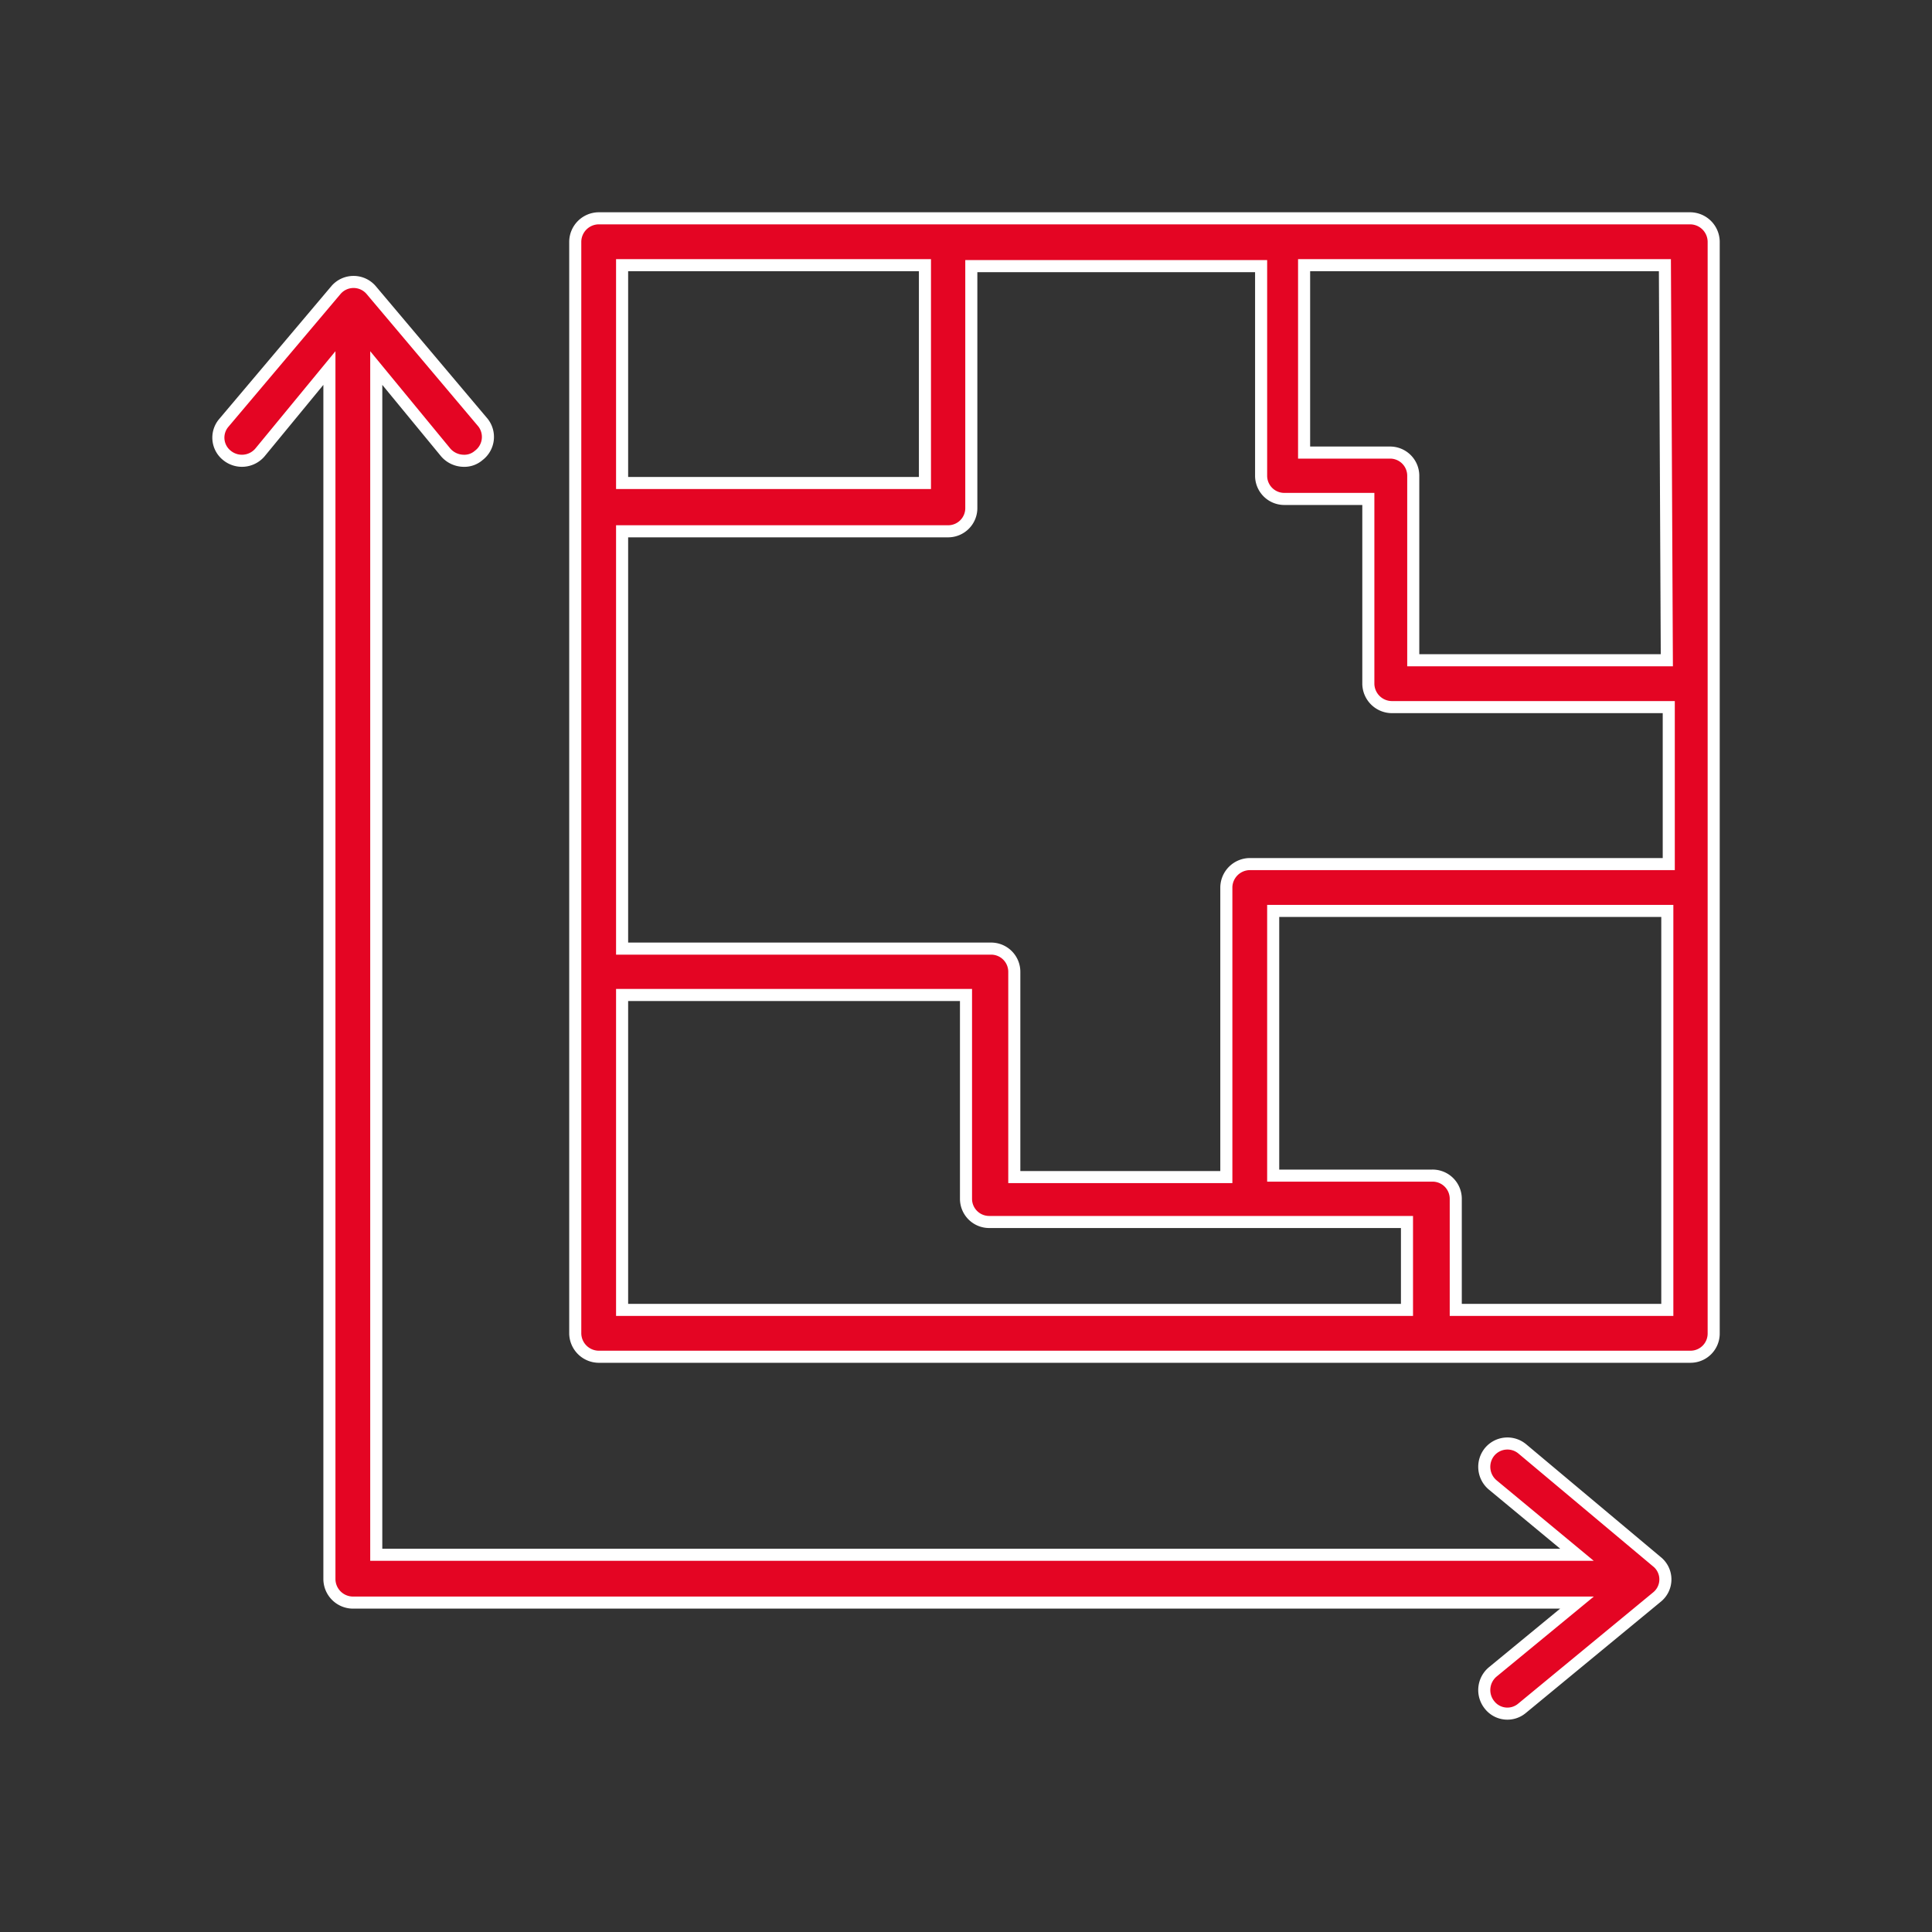 <svg id="Calque_1" data-name="Calque 1" xmlns="http://www.w3.org/2000/svg" viewBox="0 0 40 40"><rect x="0" y="0" width="40" height="40" fill="#333333" stroke="none"/><defs><style>.cls-1{fill:#e40523;stroke:#fff;stroke-miterlimit:10;stroke-width:0.25px;}</style></defs><path class="cls-1" d="M35,4.52H12.39a.49.49,0,0,0-.48.48V27.61a.49.49,0,0,0,.48.48H35a.48.48,0,0,0,.48-.48V5A.49.49,0,0,0,35,4.52ZM25.88,17.89a.49.49,0,0,0-.49.48v6H21V20.12a.48.48,0,0,0-.49-.48H12.88V11h6.75a.48.48,0,0,0,.48-.49v-5h6V9.85a.48.48,0,0,0,.48.48h1.74v3.83a.49.49,0,0,0,.49.48h5.73v3.25Zm8.63-4.22H29.26V9.85a.48.48,0,0,0-.48-.48H27V5.49h7.47ZM19.15,5.49V10H12.88V5.49ZM12.88,20.6H20v4.22a.48.48,0,0,0,.48.48h8.65v1.82H12.88Zm17.26,6.52v-2.3a.48.48,0,0,0-.49-.48H26.36V18.86h8.16v8.26Z"/><path class="cls-1" d="M31.52,30a.48.48,0,0,0-.68.06.49.49,0,0,0,.06.68l1.75,1.45H7.79V7.62L9.23,9.37a.5.5,0,0,0,.37.17.45.45,0,0,0,.31-.11A.48.48,0,0,0,10,8.75L7.68,6h0a.48.48,0,0,0-.72,0h0L4.63,8.76a.47.47,0,0,0,.07.67.49.49,0,0,0,.68-.06L6.82,7.62V32.69a.49.49,0,0,0,.49.49H32.65L30.9,34.62a.49.49,0,0,0-.06.68.47.47,0,0,0,.67.07l2.79-2.3a.47.47,0,0,0,0-.74Z"/></svg>